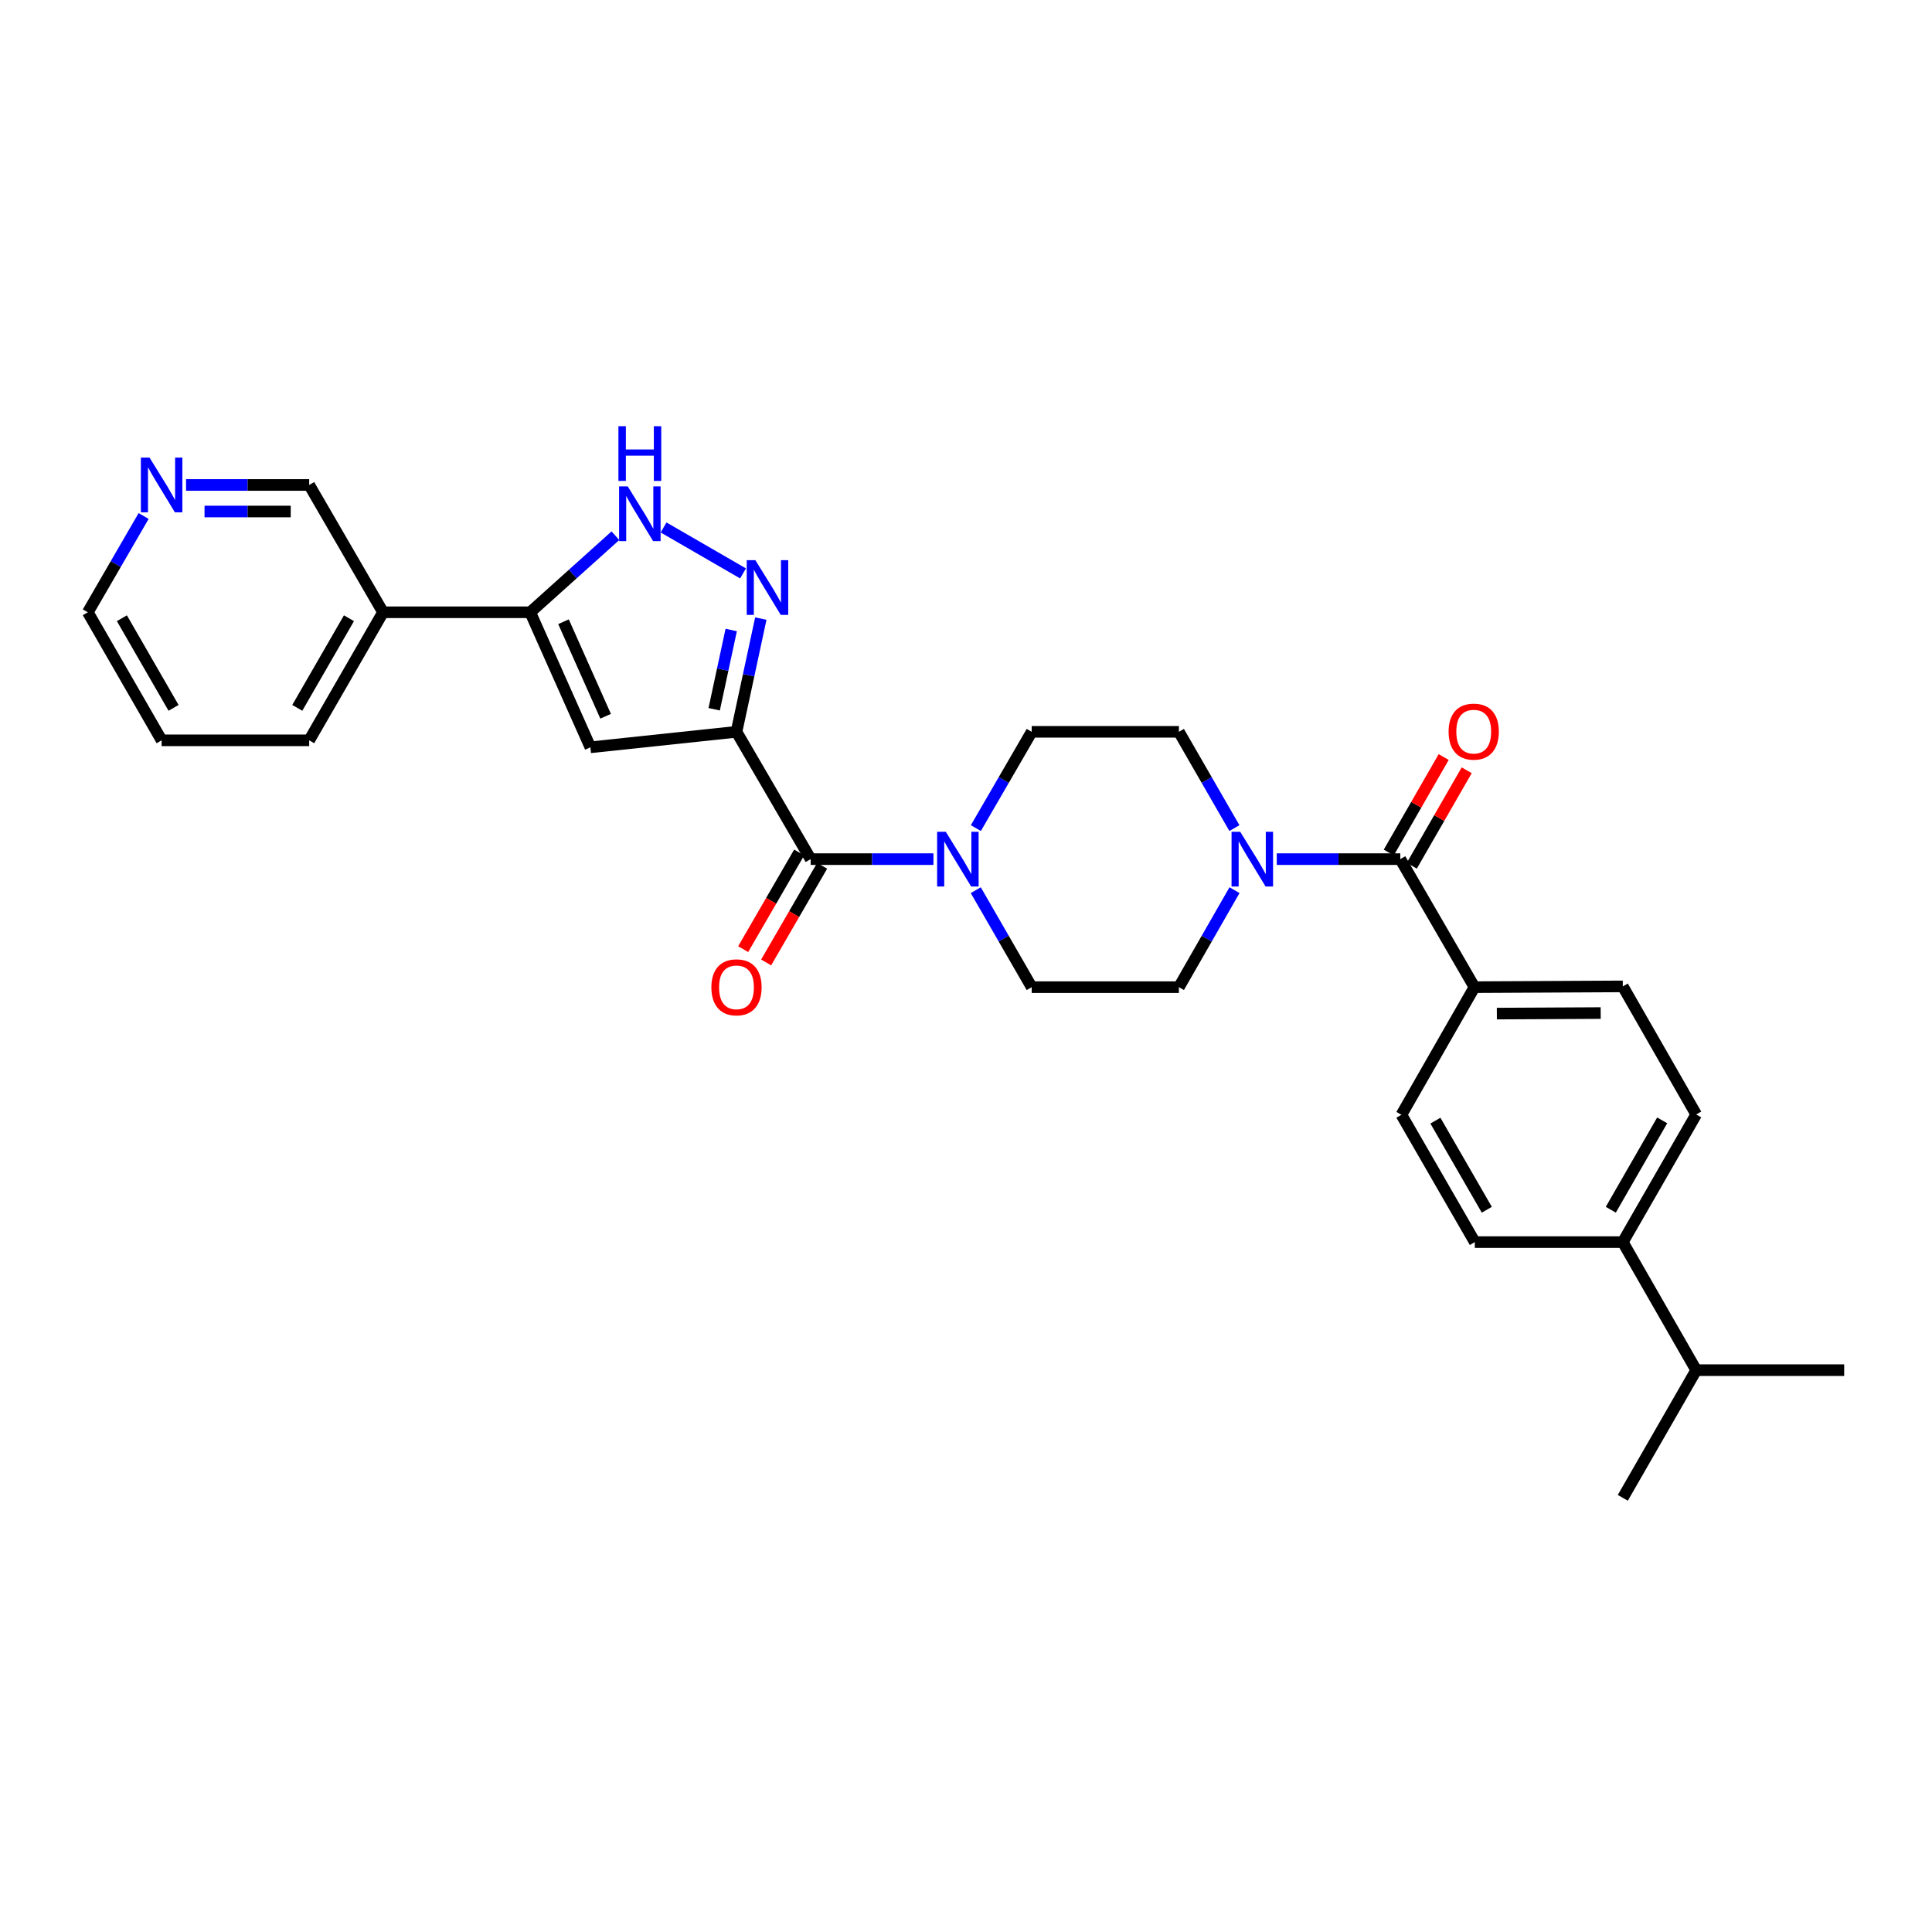 <?xml version='1.0' encoding='iso-8859-1'?>
<svg version='1.1' baseProfile='full'
              xmlns='http://www.w3.org/2000/svg'
                      xmlns:rdkit='http://www.rdkit.org/xml'
                      xmlns:xlink='http://www.w3.org/1999/xlink'
                  xml:space='preserve'
width='1000px' height='1000px' viewBox='0 0 1000 1000'>
<!-- END OF HEADER -->
<rect style='opacity:1.0;fill:#FFFFFF;stroke:none' width='1000' height='1000' x='0' y='0'> </rect>
<path class='bond-0' d='M 381.207,378.787 L 387.501,349.483' style='fill:none;fill-rule:evenodd;stroke:#000000;stroke-width:6px;stroke-linecap:butt;stroke-linejoin:miter;stroke-opacity:1' />
<path class='bond-0' d='M 387.501,349.483 L 393.795,320.18' style='fill:none;fill-rule:evenodd;stroke:#0000FF;stroke-width:6px;stroke-linecap:butt;stroke-linejoin:miter;stroke-opacity:1' />
<path class='bond-0' d='M 369.66,367.11 L 374.066,346.598' style='fill:none;fill-rule:evenodd;stroke:#000000;stroke-width:6px;stroke-linecap:butt;stroke-linejoin:miter;stroke-opacity:1' />
<path class='bond-0' d='M 374.066,346.598 L 378.471,326.085' style='fill:none;fill-rule:evenodd;stroke:#0000FF;stroke-width:6px;stroke-linecap:butt;stroke-linejoin:miter;stroke-opacity:1' />
<path class='bond-1' d='M 381.207,378.787 L 305.584,386.81' style='fill:none;fill-rule:evenodd;stroke:#000000;stroke-width:6px;stroke-linecap:butt;stroke-linejoin:miter;stroke-opacity:1' />
<path class='bond-2' d='M 381.207,378.787 L 419.591,444.684' style='fill:none;fill-rule:evenodd;stroke:#000000;stroke-width:6px;stroke-linecap:butt;stroke-linejoin:miter;stroke-opacity:1' />
<path class='bond-4' d='M 384.598,296.799 L 343.464,273.018' style='fill:none;fill-rule:evenodd;stroke:#0000FF;stroke-width:6px;stroke-linecap:butt;stroke-linejoin:miter;stroke-opacity:1' />
<path class='bond-3' d='M 305.584,386.81 L 274.445,316.913' style='fill:none;fill-rule:evenodd;stroke:#000000;stroke-width:6px;stroke-linecap:butt;stroke-linejoin:miter;stroke-opacity:1' />
<path class='bond-3' d='M 313.465,370.733 L 291.668,321.805' style='fill:none;fill-rule:evenodd;stroke:#000000;stroke-width:6px;stroke-linecap:butt;stroke-linejoin:miter;stroke-opacity:1' />
<path class='bond-6' d='M 419.591,444.684 L 451.37,444.684' style='fill:none;fill-rule:evenodd;stroke:#000000;stroke-width:6px;stroke-linecap:butt;stroke-linejoin:miter;stroke-opacity:1' />
<path class='bond-6' d='M 451.37,444.684 L 483.149,444.684' style='fill:none;fill-rule:evenodd;stroke:#0000FF;stroke-width:6px;stroke-linecap:butt;stroke-linejoin:miter;stroke-opacity:1' />
<path class='bond-14' d='M 413.645,441.24 L 399.155,466.258' style='fill:none;fill-rule:evenodd;stroke:#000000;stroke-width:6px;stroke-linecap:butt;stroke-linejoin:miter;stroke-opacity:1' />
<path class='bond-14' d='M 399.155,466.258 L 384.664,491.276' style='fill:none;fill-rule:evenodd;stroke:#FF0000;stroke-width:6px;stroke-linecap:butt;stroke-linejoin:miter;stroke-opacity:1' />
<path class='bond-14' d='M 425.536,448.127 L 411.046,473.145' style='fill:none;fill-rule:evenodd;stroke:#000000;stroke-width:6px;stroke-linecap:butt;stroke-linejoin:miter;stroke-opacity:1' />
<path class='bond-14' d='M 411.046,473.145 L 396.555,498.164' style='fill:none;fill-rule:evenodd;stroke:#FF0000;stroke-width:6px;stroke-linecap:butt;stroke-linejoin:miter;stroke-opacity:1' />
<path class='bond-8' d='M 274.445,316.913 L 198.257,316.913' style='fill:none;fill-rule:evenodd;stroke:#000000;stroke-width:6px;stroke-linecap:butt;stroke-linejoin:miter;stroke-opacity:1' />
<path class='bond-29' d='M 274.445,316.913 L 296.489,297.099' style='fill:none;fill-rule:evenodd;stroke:#000000;stroke-width:6px;stroke-linecap:butt;stroke-linejoin:miter;stroke-opacity:1' />
<path class='bond-29' d='M 296.489,297.099 L 318.534,277.285' style='fill:none;fill-rule:evenodd;stroke:#0000FF;stroke-width:6px;stroke-linecap:butt;stroke-linejoin:miter;stroke-opacity:1' />
<path class='bond-5' d='M 724.784,444.684 L 692.815,444.684' style='fill:none;fill-rule:evenodd;stroke:#000000;stroke-width:6px;stroke-linecap:butt;stroke-linejoin:miter;stroke-opacity:1' />
<path class='bond-5' d='M 692.815,444.684 L 660.847,444.684' style='fill:none;fill-rule:evenodd;stroke:#0000FF;stroke-width:6px;stroke-linecap:butt;stroke-linejoin:miter;stroke-opacity:1' />
<path class='bond-9' d='M 724.784,444.684 L 763.183,510.955' style='fill:none;fill-rule:evenodd;stroke:#000000;stroke-width:6px;stroke-linecap:butt;stroke-linejoin:miter;stroke-opacity:1' />
<path class='bond-15' d='M 730.74,448.109 L 744.951,423.402' style='fill:none;fill-rule:evenodd;stroke:#000000;stroke-width:6px;stroke-linecap:butt;stroke-linejoin:miter;stroke-opacity:1' />
<path class='bond-15' d='M 744.951,423.402 L 759.163,398.695' style='fill:none;fill-rule:evenodd;stroke:#FF0000;stroke-width:6px;stroke-linecap:butt;stroke-linejoin:miter;stroke-opacity:1' />
<path class='bond-15' d='M 718.828,441.258 L 733.04,416.551' style='fill:none;fill-rule:evenodd;stroke:#000000;stroke-width:6px;stroke-linecap:butt;stroke-linejoin:miter;stroke-opacity:1' />
<path class='bond-15' d='M 733.04,416.551 L 747.252,391.843' style='fill:none;fill-rule:evenodd;stroke:#FF0000;stroke-width:6px;stroke-linecap:butt;stroke-linejoin:miter;stroke-opacity:1' />
<path class='bond-12' d='M 505.108,428.619 L 519.555,403.703' style='fill:none;fill-rule:evenodd;stroke:#0000FF;stroke-width:6px;stroke-linecap:butt;stroke-linejoin:miter;stroke-opacity:1' />
<path class='bond-12' d='M 519.555,403.703 L 534.002,378.787' style='fill:none;fill-rule:evenodd;stroke:#000000;stroke-width:6px;stroke-linecap:butt;stroke-linejoin:miter;stroke-opacity:1' />
<path class='bond-13' d='M 505.06,460.756 L 519.531,485.855' style='fill:none;fill-rule:evenodd;stroke:#0000FF;stroke-width:6px;stroke-linecap:butt;stroke-linejoin:miter;stroke-opacity:1' />
<path class='bond-13' d='M 519.531,485.855 L 534.002,510.955' style='fill:none;fill-rule:evenodd;stroke:#000000;stroke-width:6px;stroke-linecap:butt;stroke-linejoin:miter;stroke-opacity:1' />
<path class='bond-7' d='M 638.979,460.753 L 624.588,485.854' style='fill:none;fill-rule:evenodd;stroke:#0000FF;stroke-width:6px;stroke-linecap:butt;stroke-linejoin:miter;stroke-opacity:1' />
<path class='bond-7' d='M 624.588,485.854 L 610.197,510.955' style='fill:none;fill-rule:evenodd;stroke:#000000;stroke-width:6px;stroke-linecap:butt;stroke-linejoin:miter;stroke-opacity:1' />
<path class='bond-30' d='M 638.931,428.622 L 624.564,403.704' style='fill:none;fill-rule:evenodd;stroke:#0000FF;stroke-width:6px;stroke-linecap:butt;stroke-linejoin:miter;stroke-opacity:1' />
<path class='bond-30' d='M 624.564,403.704 L 610.197,378.787' style='fill:none;fill-rule:evenodd;stroke:#000000;stroke-width:6px;stroke-linecap:butt;stroke-linejoin:miter;stroke-opacity:1' />
<path class='bond-23' d='M 198.257,316.913 L 160.041,251.016' style='fill:none;fill-rule:evenodd;stroke:#000000;stroke-width:6px;stroke-linecap:butt;stroke-linejoin:miter;stroke-opacity:1' />
<path class='bond-24' d='M 198.257,316.913 L 160.041,383.191' style='fill:none;fill-rule:evenodd;stroke:#000000;stroke-width:6px;stroke-linecap:butt;stroke-linejoin:miter;stroke-opacity:1' />
<path class='bond-24' d='M 180.621,319.991 L 153.87,366.386' style='fill:none;fill-rule:evenodd;stroke:#000000;stroke-width:6px;stroke-linecap:butt;stroke-linejoin:miter;stroke-opacity:1' />
<path class='bond-18' d='M 763.183,510.955 L 725.364,577.019' style='fill:none;fill-rule:evenodd;stroke:#000000;stroke-width:6px;stroke-linecap:butt;stroke-linejoin:miter;stroke-opacity:1' />
<path class='bond-19' d='M 763.183,510.955 L 839.959,510.558' style='fill:none;fill-rule:evenodd;stroke:#000000;stroke-width:6px;stroke-linecap:butt;stroke-linejoin:miter;stroke-opacity:1' />
<path class='bond-19' d='M 774.771,524.636 L 828.513,524.358' style='fill:none;fill-rule:evenodd;stroke:#000000;stroke-width:6px;stroke-linecap:butt;stroke-linejoin:miter;stroke-opacity:1' />
<path class='bond-10' d='M 610.197,378.787 L 534.002,378.787' style='fill:none;fill-rule:evenodd;stroke:#000000;stroke-width:6px;stroke-linecap:butt;stroke-linejoin:miter;stroke-opacity:1' />
<path class='bond-11' d='M 610.197,510.955 L 534.002,510.955' style='fill:none;fill-rule:evenodd;stroke:#000000;stroke-width:6px;stroke-linecap:butt;stroke-linejoin:miter;stroke-opacity:1' />
<path class='bond-16' d='M 839.959,642.916 L 877.953,576.836' style='fill:none;fill-rule:evenodd;stroke:#000000;stroke-width:6px;stroke-linecap:butt;stroke-linejoin:miter;stroke-opacity:1' />
<path class='bond-16' d='M 833.745,626.155 L 860.342,579.899' style='fill:none;fill-rule:evenodd;stroke:#000000;stroke-width:6px;stroke-linecap:butt;stroke-linejoin:miter;stroke-opacity:1' />
<path class='bond-22' d='M 839.959,642.916 L 877.953,709.195' style='fill:none;fill-rule:evenodd;stroke:#000000;stroke-width:6px;stroke-linecap:butt;stroke-linejoin:miter;stroke-opacity:1' />
<path class='bond-32' d='M 839.959,642.916 L 763.366,642.916' style='fill:none;fill-rule:evenodd;stroke:#000000;stroke-width:6px;stroke-linecap:butt;stroke-linejoin:miter;stroke-opacity:1' />
<path class='bond-17' d='M 96.305,251.016 L 128.173,251.016' style='fill:none;fill-rule:evenodd;stroke:#0000FF;stroke-width:6px;stroke-linecap:butt;stroke-linejoin:miter;stroke-opacity:1' />
<path class='bond-17' d='M 128.173,251.016 L 160.041,251.016' style='fill:none;fill-rule:evenodd;stroke:#000000;stroke-width:6px;stroke-linecap:butt;stroke-linejoin:miter;stroke-opacity:1' />
<path class='bond-17' d='M 105.865,264.757 L 128.173,264.757' style='fill:none;fill-rule:evenodd;stroke:#0000FF;stroke-width:6px;stroke-linecap:butt;stroke-linejoin:miter;stroke-opacity:1' />
<path class='bond-17' d='M 128.173,264.757 L 150.481,264.757' style='fill:none;fill-rule:evenodd;stroke:#000000;stroke-width:6px;stroke-linecap:butt;stroke-linejoin:miter;stroke-opacity:1' />
<path class='bond-31' d='M 74.343,267.08 L 59.899,291.996' style='fill:none;fill-rule:evenodd;stroke:#0000FF;stroke-width:6px;stroke-linecap:butt;stroke-linejoin:miter;stroke-opacity:1' />
<path class='bond-31' d='M 59.899,291.996 L 45.455,316.913' style='fill:none;fill-rule:evenodd;stroke:#000000;stroke-width:6px;stroke-linecap:butt;stroke-linejoin:miter;stroke-opacity:1' />
<path class='bond-20' d='M 725.364,577.019 L 763.366,642.916' style='fill:none;fill-rule:evenodd;stroke:#000000;stroke-width:6px;stroke-linecap:butt;stroke-linejoin:miter;stroke-opacity:1' />
<path class='bond-20' d='M 742.968,580.039 L 769.57,626.167' style='fill:none;fill-rule:evenodd;stroke:#000000;stroke-width:6px;stroke-linecap:butt;stroke-linejoin:miter;stroke-opacity:1' />
<path class='bond-21' d='M 839.959,510.558 L 877.953,576.836' style='fill:none;fill-rule:evenodd;stroke:#000000;stroke-width:6px;stroke-linecap:butt;stroke-linejoin:miter;stroke-opacity:1' />
<path class='bond-26' d='M 877.953,709.195 L 839.959,775.275' style='fill:none;fill-rule:evenodd;stroke:#000000;stroke-width:6px;stroke-linecap:butt;stroke-linejoin:miter;stroke-opacity:1' />
<path class='bond-27' d='M 877.953,709.195 L 954.545,709.195' style='fill:none;fill-rule:evenodd;stroke:#000000;stroke-width:6px;stroke-linecap:butt;stroke-linejoin:miter;stroke-opacity:1' />
<path class='bond-28' d='M 160.041,383.191 L 83.655,383.191' style='fill:none;fill-rule:evenodd;stroke:#000000;stroke-width:6px;stroke-linecap:butt;stroke-linejoin:miter;stroke-opacity:1' />
<path class='bond-25' d='M 45.455,316.913 L 83.655,383.191' style='fill:none;fill-rule:evenodd;stroke:#000000;stroke-width:6px;stroke-linecap:butt;stroke-linejoin:miter;stroke-opacity:1' />
<path class='bond-25' d='M 63.09,319.993 L 89.831,366.388' style='fill:none;fill-rule:evenodd;stroke:#000000;stroke-width:6px;stroke-linecap:butt;stroke-linejoin:miter;stroke-opacity:1' />
<path  class='atom-1' d='M 390.986 289.951
L 400.266 304.951
Q 401.186 306.431, 402.666 309.111
Q 404.146 311.791, 404.226 311.951
L 404.226 289.951
L 407.986 289.951
L 407.986 318.271
L 404.106 318.271
L 394.146 301.871
Q 392.986 299.951, 391.746 297.751
Q 390.546 295.551, 390.186 294.871
L 390.186 318.271
L 386.506 318.271
L 386.506 289.951
L 390.986 289.951
' fill='#0000FF'/>
<path  class='atom-5' d='M 324.921 251.757
L 334.201 266.757
Q 335.121 268.237, 336.601 270.917
Q 338.081 273.597, 338.161 273.757
L 338.161 251.757
L 341.921 251.757
L 341.921 280.077
L 338.041 280.077
L 328.081 263.677
Q 326.921 261.757, 325.681 259.557
Q 324.481 257.357, 324.121 256.677
L 324.121 280.077
L 320.441 280.077
L 320.441 251.757
L 324.921 251.757
' fill='#0000FF'/>
<path  class='atom-5' d='M 320.101 220.605
L 323.941 220.605
L 323.941 232.645
L 338.421 232.645
L 338.421 220.605
L 342.261 220.605
L 342.261 248.925
L 338.421 248.925
L 338.421 235.845
L 323.941 235.845
L 323.941 248.925
L 320.101 248.925
L 320.101 220.605
' fill='#0000FF'/>
<path  class='atom-7' d='M 489.534 430.524
L 498.814 445.524
Q 499.734 447.004, 501.214 449.684
Q 502.694 452.364, 502.774 452.524
L 502.774 430.524
L 506.534 430.524
L 506.534 458.844
L 502.654 458.844
L 492.694 442.444
Q 491.534 440.524, 490.294 438.324
Q 489.094 436.124, 488.734 435.444
L 488.734 458.844
L 485.054 458.844
L 485.054 430.524
L 489.534 430.524
' fill='#0000FF'/>
<path  class='atom-8' d='M 641.932 430.524
L 651.212 445.524
Q 652.132 447.004, 653.612 449.684
Q 655.092 452.364, 655.172 452.524
L 655.172 430.524
L 658.932 430.524
L 658.932 458.844
L 655.052 458.844
L 645.092 442.444
Q 643.932 440.524, 642.692 438.324
Q 641.492 436.124, 641.132 435.444
L 641.132 458.844
L 637.452 458.844
L 637.452 430.524
L 641.932 430.524
' fill='#0000FF'/>
<path  class='atom-15' d='M 368.207 511.035
Q 368.207 504.235, 371.567 500.435
Q 374.927 496.635, 381.207 496.635
Q 387.487 496.635, 390.847 500.435
Q 394.207 504.235, 394.207 511.035
Q 394.207 517.915, 390.807 521.835
Q 387.407 525.715, 381.207 525.715
Q 374.967 525.715, 371.567 521.835
Q 368.207 517.955, 368.207 511.035
M 381.207 522.515
Q 385.527 522.515, 387.847 519.635
Q 390.207 516.715, 390.207 511.035
Q 390.207 505.475, 387.847 502.675
Q 385.527 499.835, 381.207 499.835
Q 376.887 499.835, 374.527 502.635
Q 372.207 505.435, 372.207 511.035
Q 372.207 516.755, 374.527 519.635
Q 376.887 522.515, 381.207 522.515
' fill='#FF0000'/>
<path  class='atom-16' d='M 749.794 378.683
Q 749.794 371.883, 753.154 368.083
Q 756.514 364.283, 762.794 364.283
Q 769.074 364.283, 772.434 368.083
Q 775.794 371.883, 775.794 378.683
Q 775.794 385.563, 772.394 389.483
Q 768.994 393.363, 762.794 393.363
Q 756.554 393.363, 753.154 389.483
Q 749.794 385.603, 749.794 378.683
M 762.794 390.163
Q 767.114 390.163, 769.434 387.283
Q 771.794 384.363, 771.794 378.683
Q 771.794 373.123, 769.434 370.323
Q 767.114 367.483, 762.794 367.483
Q 758.474 367.483, 756.114 370.283
Q 753.794 373.083, 753.794 378.683
Q 753.794 384.403, 756.114 387.283
Q 758.474 390.163, 762.794 390.163
' fill='#FF0000'/>
<path  class='atom-18' d='M 77.395 236.856
L 86.675 251.856
Q 87.595 253.336, 89.075 256.016
Q 90.555 258.696, 90.635 258.856
L 90.635 236.856
L 94.395 236.856
L 94.395 265.176
L 90.515 265.176
L 80.555 248.776
Q 79.395 246.856, 78.155 244.656
Q 76.955 242.456, 76.595 241.776
L 76.595 265.176
L 72.915 265.176
L 72.915 236.856
L 77.395 236.856
' fill='#0000FF'/>
</svg>
